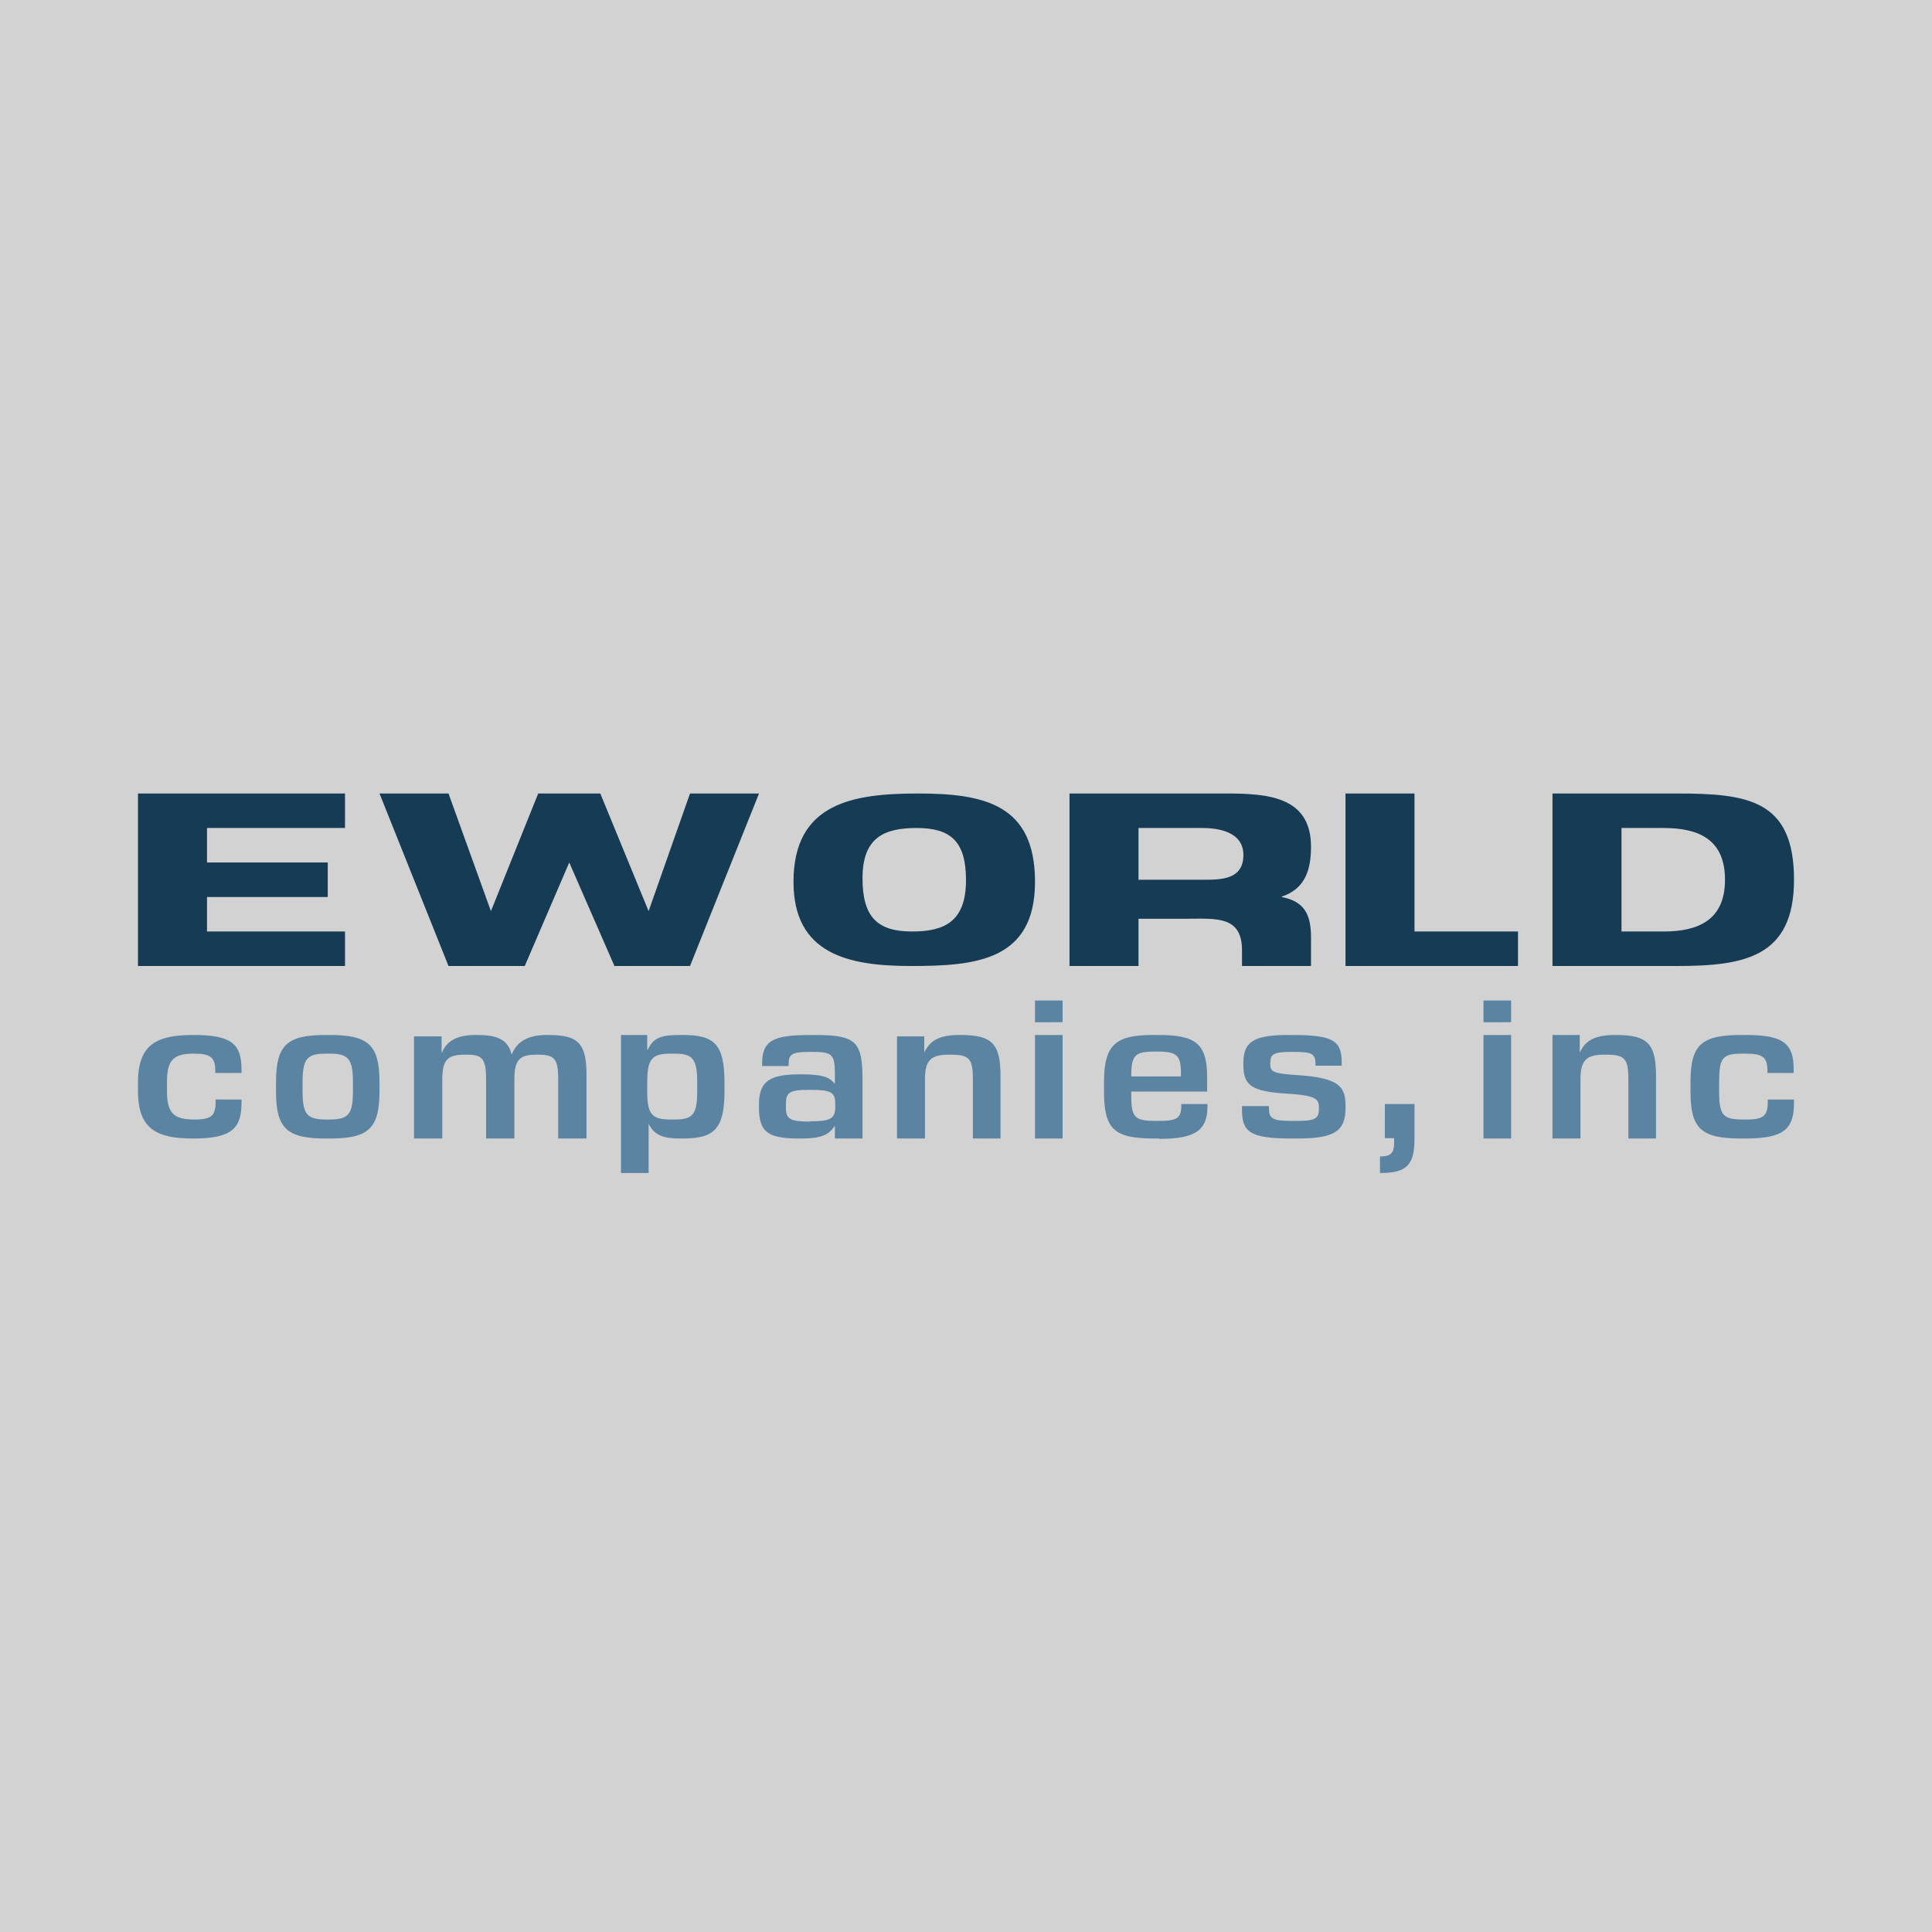 <svg width="56" height="56" viewBox="0 0 56 56" xmlns="http://www.w3.org/2000/svg"><path fill="#D2D2D2" d="M0 0h56v56H0z"/><path d="M10 28H4v-5h6v1H6v1h3.5v1H6v1h4v1Zm10 0h-2.19l-1.31-3-1.29 3H13l-2-5h2l1.23 3.41L15.6 23h1.8l1.4 3.41L20 23h2l-2 5Zm6.4 0c-1.82 0-3.4-.35-3.4-2.44 0-2.3 1.75-2.56 3.62-2.56 1.93 0 3.38.33 3.38 2.56 0 2.3-1.74 2.44-3.6 2.44Zm1.6-2.49c0-1.13-.45-1.51-1.43-1.51-.95 0-1.57.28-1.57 1.46 0 1.14.45 1.54 1.44 1.54.95 0 1.56-.3 1.56-1.49Zm6.85-.01c.55 0 1.19 0 1.19-.72 0-.66-.7-.78-1.19-.78H33v1.5h1.85ZM38 28h-2v-.46c0-1-.76-.91-1.57-.91H33V28h-2v-5h4.53c1.2 0 2.47.08 2.47 1.54 0 .66-.16 1.22-.85 1.45V26c.67.13.85.52.85 1.17V28Zm6 0h-5v-5h2v4h3v1Zm4.6 0H45v-5h3.6c2.06 0 3.4.18 3.4 2.5 0 2.25-1.44 2.5-3.4 2.5Zm-.38-1c.99 0 1.78-.32 1.78-1.5 0-1.17-.76-1.5-1.78-1.5H47v3h1.22Z" fill="#163B54"/><path d="M5.6 33C4.57 33 4 32.75 4 31.63v-.26C4 30.23 4.59 30 5.62 30 6.71 30 7 30.26 7 31v.1h-.76v-.06c0-.38-.12-.5-.62-.5-.61 0-.78.2-.78.83v.26c0 .64.2.82.8.82.5 0 .61-.12.61-.52v-.06H7v.1C7 32.72 6.7 33 5.6 33Zm3.97 0h-.14C8.31 33 8 32.7 8 31.63v-.26C8 30.3 8.31 30 9.43 30h.14c1.12 0 1.43.3 1.43 1.37v.26C11 32.7 10.69 33 9.57 33Zm-.12-.55h.1c.55 0 .68-.15.68-.82v-.26c0-.68-.13-.83-.68-.83h-.1c-.55 0-.68.15-.68.83v.26c0 .67.13.82.68.82ZM17 31.17V33h-.82v-1.71c0-.6-.1-.72-.59-.72h-.06c-.45 0-.62.14-.62.7V33h-.82v-1.71c0-.6-.11-.72-.55-.72h-.06c-.5 0-.66.14-.66.72V33H12v-2.96h.8v.47h.01c.13-.32.42-.51.96-.51h.06c.62 0 .9.15 1 .57.14-.35.43-.57 1.02-.57h.06c.87 0 1.09.26 1.09 1.17Zm1.8 1.4V34H18v-4h.76v.42h.02c.17-.38.46-.42.96-.42h.07c.92 0 1.19.29 1.19 1.4v.2c0 1.1-.27 1.4-1.2 1.4h-.08c-.47 0-.75-.08-.92-.43Zm.64-.12h.1c.54 0 .67-.13.67-.85v-.2c0-.72-.13-.86-.67-.86h-.1c-.53 0-.68.14-.68.82v.28c0 .66.14.81.68.81ZM25 31.3V33h-.8v-.36h-.01c-.16.25-.39.36-.94.36h-.1c-.91 0-1.15-.2-1.15-.9V32c0-.66.32-.86 1.18-.86h.05c.56 0 .81.07.95.26h.02v-.23c0-.6-.06-.68-.64-.68h-.09c-.51 0-.61.07-.61.34v.07h-.77v-.06c0-.69.32-.84 1.42-.84h.1c1.2 0 1.39.18 1.39 1.3Zm-1.53 1.2h.06c.54 0 .68-.08.68-.41V32c0-.34-.12-.41-.71-.41h-.06c-.56 0-.66.08-.66.41v.09c0 .34.1.42.7.42ZM29 31.18V33h-.8v-1.71c0-.6-.1-.72-.64-.72h-.05c-.52 0-.7.15-.7.72V33H26v-2.96h.79v.47c.16-.35.44-.51 1.01-.51h.05c.9 0 1.15.25 1.15 1.18ZM30.8 30v3H30v-3h.8Zm0-1v.63H30V29h.8Zm13 1v3H43v-3h.8Zm0-1v.63H43V29h.8Zm-10.2 4h-.15c-1.16 0-1.45-.27-1.45-1.37v-.26c0-1.12.36-1.37 1.43-1.37h.14c1.1 0 1.42.25 1.42 1.24v.4h-2.2v.12c0 .63.1.73.71.73h.1c.53 0 .64-.09.64-.45V32H35v.06c0 .72-.37.95-1.4.95Zm-.82-1.8h1.45v-.08c0-.52-.1-.64-.68-.64h-.06c-.6 0-.7.1-.7.73ZM37.6 33h-.17c-1.2 0-1.43-.19-1.43-.83v-.11h.78v.05c0 .31.1.38.65.38h.16c.52 0 .64-.06.64-.35v-.04c0-.25-.1-.35-.92-.4-1.05-.06-1.27-.25-1.27-.83v-.06c0-.6.28-.81 1.29-.81h.14c1.19 0 1.42.17 1.42.81v.08h-.76v-.04c0-.3-.09-.36-.6-.36h-.11c-.51 0-.6.07-.6.32v.05c0 .2.09.26.76.3 1.15.08 1.42.28 1.42.87v.09c0 .68-.34.88-1.4.88Zm3.4-1v1c0 .78-.23 1-1 1v-.48c.32 0 .41-.1.41-.4v-.13h-.27V32H41Zm7-.82V33h-.8v-1.71c0-.6-.1-.72-.64-.72h-.05c-.52 0-.7.15-.7.72V33H45v-3h.79v.51c.16-.35.44-.51 1.01-.51h.05c.9 0 1.15.25 1.15 1.18ZM50.6 33h-.14C49.3 33 49 32.71 49 31.63v-.26c0-1.1.32-1.37 1.48-1.37h.14c1.09 0 1.37.26 1.37 1v.1h-.76v-.06c0-.38-.12-.5-.62-.5h-.1c-.59 0-.68.12-.68.83v.26c0 .7.11.82.7.82h.1c.5 0 .61-.12.61-.52v-.06H52v.1c0 .76-.3 1.03-1.4 1.03Z" fill="#5B84A2"/></svg>